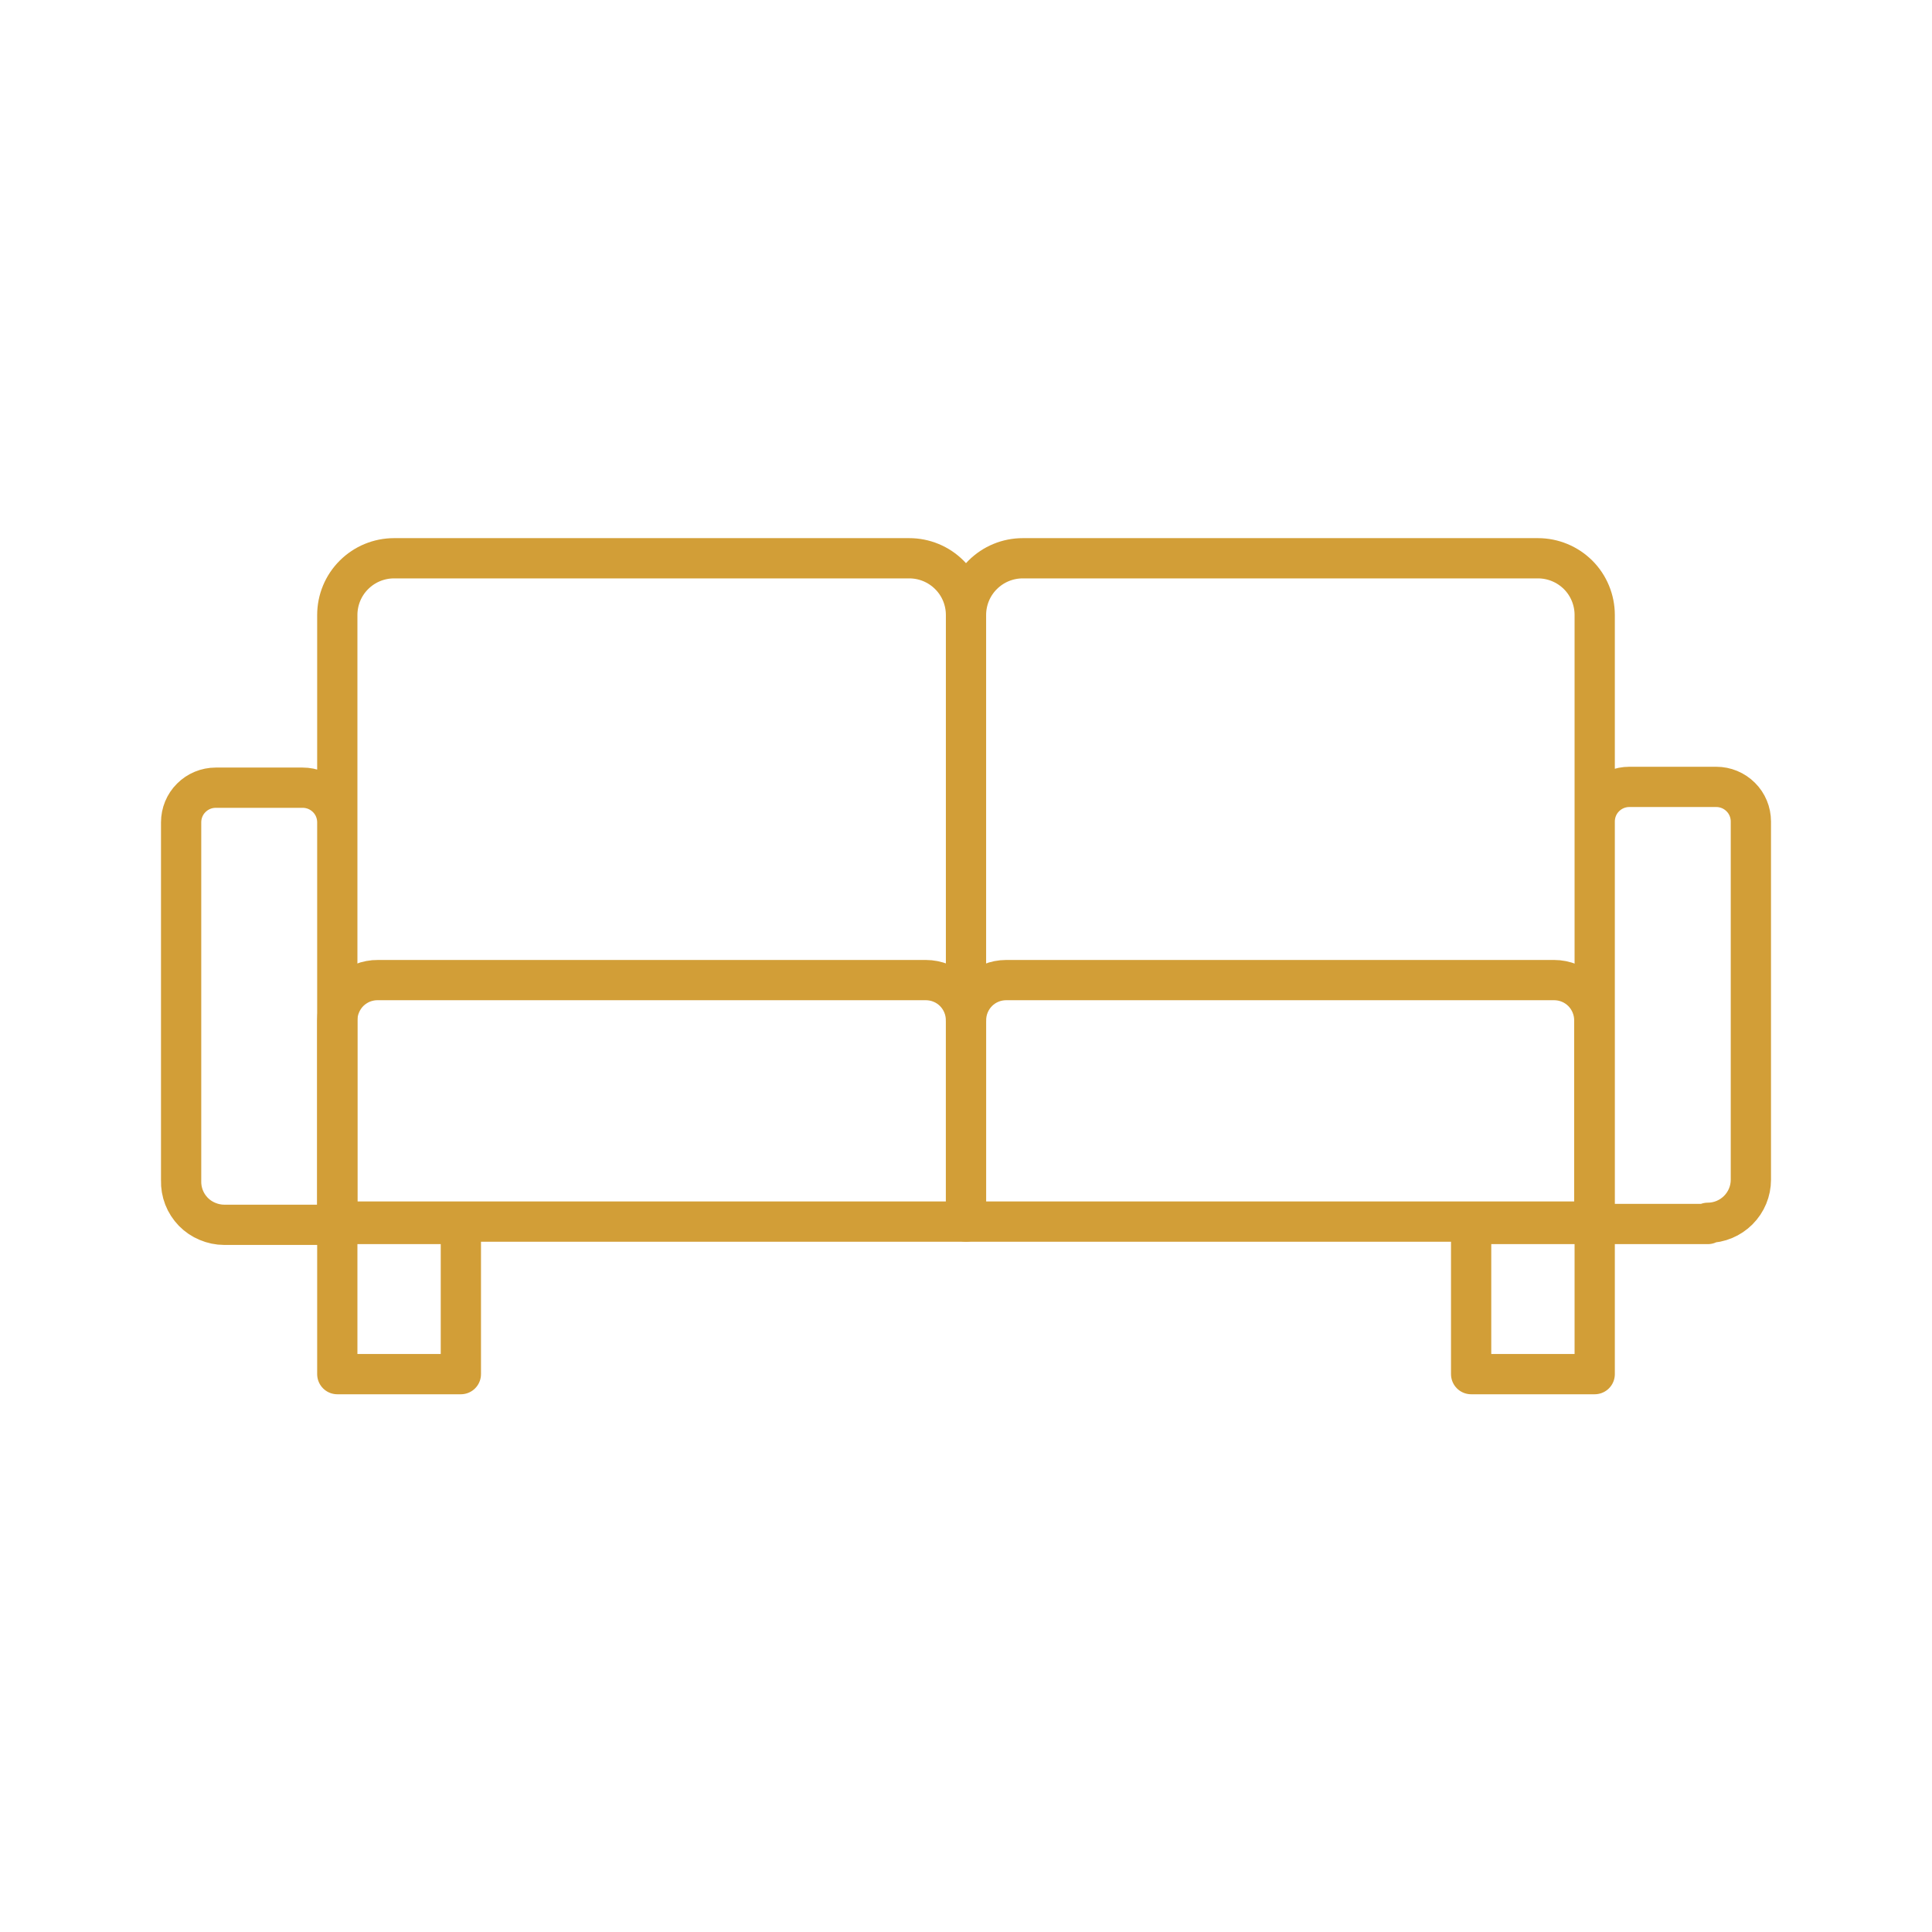 <svg width="24" height="24" viewBox="0 0 24 24" fill="none" xmlns="http://www.w3.org/2000/svg">
<path d="M4.695 12.175H11.5C11.633 12.175 11.76 12.227 11.854 12.321C11.947 12.415 12 12.542 12 12.675V15.175H4.19V12.675C4.19 12.609 4.203 12.543 4.229 12.482C4.254 12.421 4.291 12.366 4.338 12.319C4.385 12.273 4.441 12.236 4.502 12.211C4.563 12.187 4.629 12.174 4.695 12.175Z" stroke="#D29E37" stroke-width="0.5" stroke-linecap="round" stroke-linejoin="round"/>
<path d="M4.19 12.68V7.64C4.19 7.453 4.264 7.273 4.397 7.141C4.529 7.009 4.708 6.935 4.895 6.935H11.295C11.482 6.935 11.661 7.009 11.793 7.141C11.926 7.273 12 7.453 12 7.64M12 7.64V12.68M12 7.64C12 7.453 12.074 7.273 12.207 7.141C12.339 7.009 12.518 6.935 12.705 6.935H19.105C19.292 6.935 19.471 7.009 19.604 7.141C19.736 7.273 19.81 7.453 19.81 7.64V12.68M2.68 9.785H3.76C3.874 9.785 3.983 9.83 4.064 9.911C4.145 9.991 4.19 10.101 4.19 10.215V15.215H2.785C2.713 15.215 2.643 15.2 2.577 15.172C2.511 15.145 2.451 15.104 2.401 15.053C2.351 15.001 2.312 14.941 2.286 14.874C2.26 14.807 2.248 14.736 2.25 14.665V10.215C2.25 10.101 2.295 9.991 2.376 9.911C2.457 9.83 2.566 9.785 2.68 9.785ZM21.215 15.205H19.81V10.205C19.81 10.091 19.855 9.981 19.936 9.901C20.017 9.82 20.126 9.775 20.24 9.775H21.32C21.434 9.775 21.543 9.82 21.624 9.901C21.705 9.981 21.75 10.091 21.75 10.205V14.655C21.75 14.796 21.694 14.932 21.593 15.033C21.493 15.133 21.357 15.19 21.215 15.19V15.205Z" stroke="#D29E37" stroke-width="0.5" stroke-linecap="round" stroke-linejoin="round"/>
<path d="M12.5 12.175H19.305C19.438 12.175 19.565 12.227 19.659 12.321C19.752 12.415 19.805 12.542 19.805 12.675V15.175H12V12.675C12 12.542 12.053 12.415 12.146 12.321C12.24 12.227 12.367 12.175 12.5 12.175ZM4.19 15.205H5.725V17.07H4.19V15.205ZM18.275 15.205H19.81V17.07H18.275V15.205Z" stroke="#D29E37" stroke-width="0.5" stroke-linecap="round" stroke-linejoin="round"/>
</svg>
